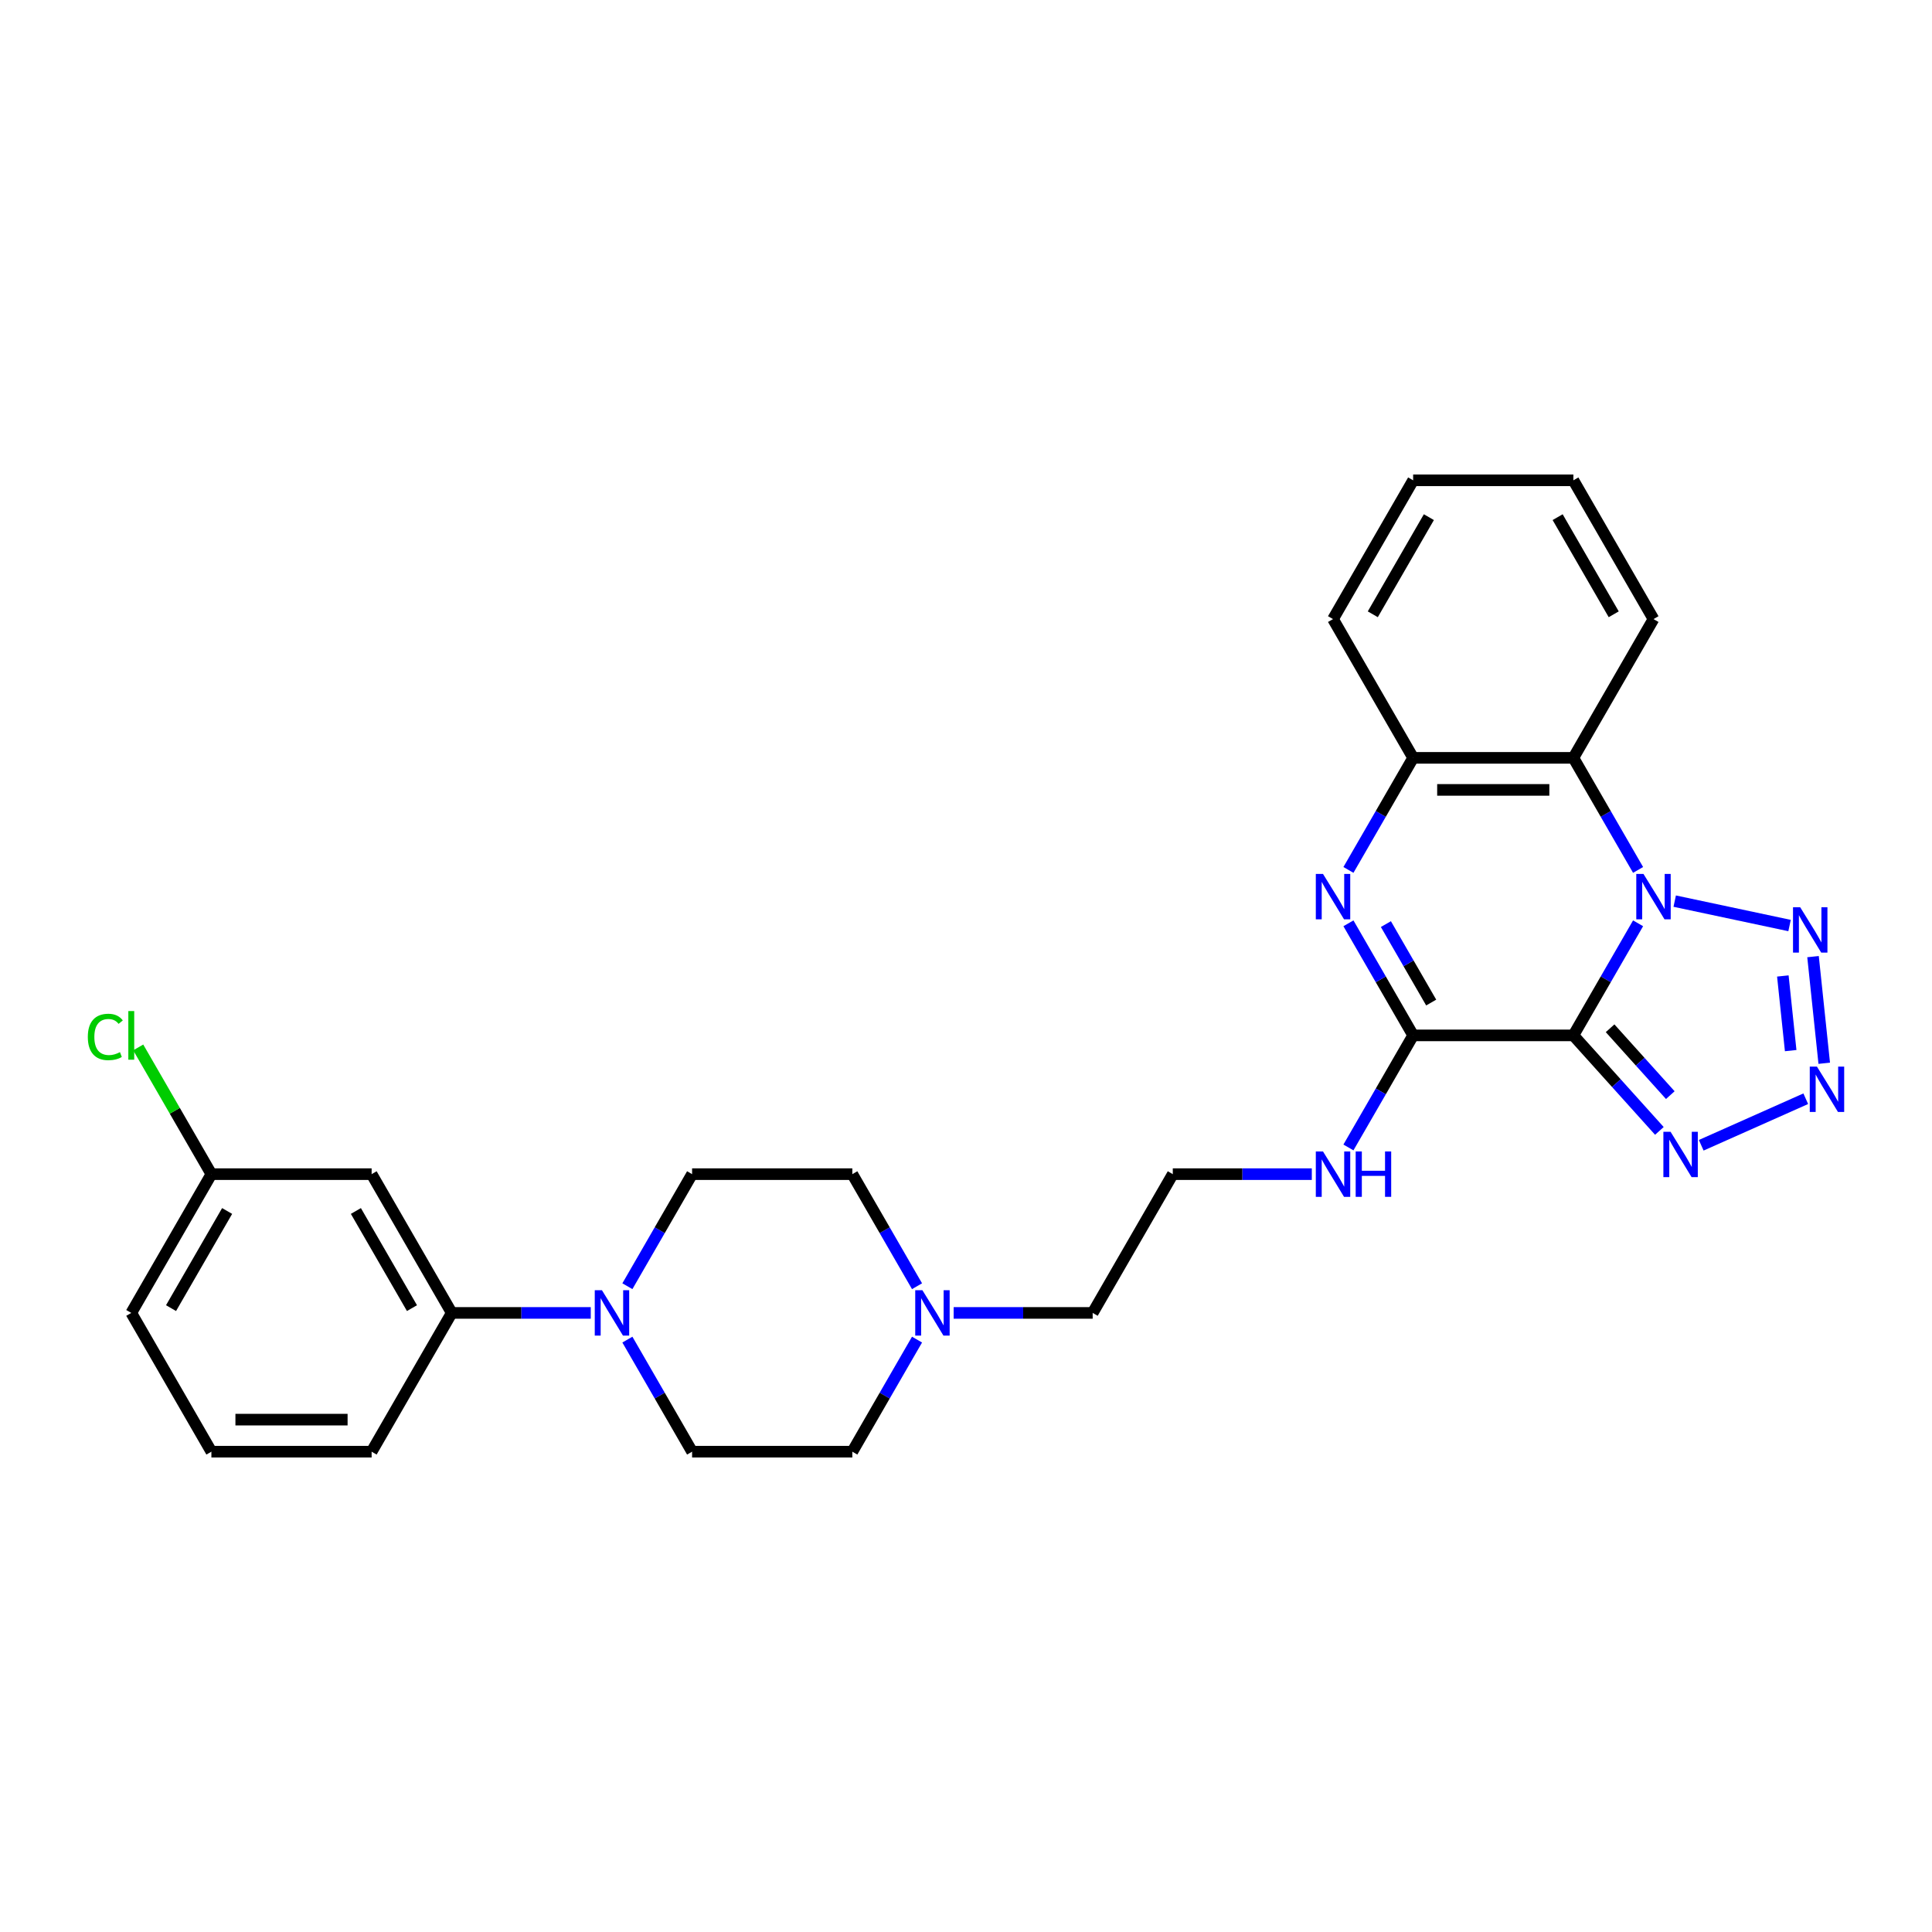 <?xml version='1.0' encoding='iso-8859-1'?>
<svg version='1.1' baseProfile='full'
              xmlns='http://www.w3.org/2000/svg'
                      xmlns:rdkit='http://www.rdkit.org/xml'
                      xmlns:xlink='http://www.w3.org/1999/xlink'
                  xml:space='preserve'
width='1000px' height='1000px' viewBox='0 0 1000 1000'>
<!-- END OF HEADER -->
<rect style='opacity:1.0;fill:#FFFFFF;stroke:none' width='1000' height='1000' x='0' y='0'> </rect>
<path class='bond-0' d='M 847.867,477.905 L 831.122,506.909' style='fill:none;fill-rule:evenodd;stroke:#0000FF;stroke-width:6px;stroke-linecap:butt;stroke-linejoin:miter;stroke-opacity:1' />
<path class='bond-0' d='M 831.122,506.909 L 814.376,535.913' style='fill:none;fill-rule:evenodd;stroke:#000000;stroke-width:6px;stroke-linecap:butt;stroke-linejoin:miter;stroke-opacity:1' />
<path class='bond-3' d='M 866.825,466.421 L 926.269,479.057' style='fill:none;fill-rule:evenodd;stroke:#0000FF;stroke-width:6px;stroke-linecap:butt;stroke-linejoin:miter;stroke-opacity:1' />
<path class='bond-6' d='M 847.867,450.27 L 831.122,421.266' style='fill:none;fill-rule:evenodd;stroke:#0000FF;stroke-width:6px;stroke-linecap:butt;stroke-linejoin:miter;stroke-opacity:1' />
<path class='bond-6' d='M 831.122,421.266 L 814.376,392.262' style='fill:none;fill-rule:evenodd;stroke:#000000;stroke-width:6px;stroke-linecap:butt;stroke-linejoin:miter;stroke-opacity:1' />
<path class='bond-1' d='M 814.376,535.913 L 731.44,535.913' style='fill:none;fill-rule:evenodd;stroke:#000000;stroke-width:6px;stroke-linecap:butt;stroke-linejoin:miter;stroke-opacity:1' />
<path class='bond-5' d='M 814.376,535.913 L 836.634,560.632' style='fill:none;fill-rule:evenodd;stroke:#000000;stroke-width:6px;stroke-linecap:butt;stroke-linejoin:miter;stroke-opacity:1' />
<path class='bond-5' d='M 836.634,560.632 L 858.891,585.351' style='fill:none;fill-rule:evenodd;stroke:#0000FF;stroke-width:6px;stroke-linecap:butt;stroke-linejoin:miter;stroke-opacity:1' />
<path class='bond-5' d='M 833.38,532.229 L 848.96,549.533' style='fill:none;fill-rule:evenodd;stroke:#000000;stroke-width:6px;stroke-linecap:butt;stroke-linejoin:miter;stroke-opacity:1' />
<path class='bond-5' d='M 848.96,549.533 L 864.54,566.836' style='fill:none;fill-rule:evenodd;stroke:#0000FF;stroke-width:6px;stroke-linecap:butt;stroke-linejoin:miter;stroke-opacity:1' />
<path class='bond-12' d='M 731.44,535.913 L 714.694,564.917' style='fill:none;fill-rule:evenodd;stroke:#000000;stroke-width:6px;stroke-linecap:butt;stroke-linejoin:miter;stroke-opacity:1' />
<path class='bond-12' d='M 714.694,564.917 L 697.949,593.921' style='fill:none;fill-rule:evenodd;stroke:#0000FF;stroke-width:6px;stroke-linecap:butt;stroke-linejoin:miter;stroke-opacity:1' />
<path class='bond-29' d='M 731.44,535.913 L 714.694,506.909' style='fill:none;fill-rule:evenodd;stroke:#000000;stroke-width:6px;stroke-linecap:butt;stroke-linejoin:miter;stroke-opacity:1' />
<path class='bond-29' d='M 714.694,506.909 L 697.949,477.905' style='fill:none;fill-rule:evenodd;stroke:#0000FF;stroke-width:6px;stroke-linecap:butt;stroke-linejoin:miter;stroke-opacity:1' />
<path class='bond-29' d='M 740.781,518.918 L 729.059,498.615' style='fill:none;fill-rule:evenodd;stroke:#000000;stroke-width:6px;stroke-linecap:butt;stroke-linejoin:miter;stroke-opacity:1' />
<path class='bond-29' d='M 729.059,498.615 L 717.337,478.312' style='fill:none;fill-rule:evenodd;stroke:#0000FF;stroke-width:6px;stroke-linecap:butt;stroke-linejoin:miter;stroke-opacity:1' />
<path class='bond-2' d='M 697.949,450.27 L 714.694,421.266' style='fill:none;fill-rule:evenodd;stroke:#0000FF;stroke-width:6px;stroke-linecap:butt;stroke-linejoin:miter;stroke-opacity:1' />
<path class='bond-2' d='M 714.694,421.266 L 731.44,392.262' style='fill:none;fill-rule:evenodd;stroke:#000000;stroke-width:6px;stroke-linecap:butt;stroke-linejoin:miter;stroke-opacity:1' />
<path class='bond-4' d='M 938.421,495.148 L 944.222,550.343' style='fill:none;fill-rule:evenodd;stroke:#0000FF;stroke-width:6px;stroke-linecap:butt;stroke-linejoin:miter;stroke-opacity:1' />
<path class='bond-4' d='M 922.795,505.161 L 926.856,543.798' style='fill:none;fill-rule:evenodd;stroke:#0000FF;stroke-width:6px;stroke-linecap:butt;stroke-linejoin:miter;stroke-opacity:1' />
<path class='bond-28' d='M 934.657,568.702 L 880.552,592.791' style='fill:none;fill-rule:evenodd;stroke:#0000FF;stroke-width:6px;stroke-linecap:butt;stroke-linejoin:miter;stroke-opacity:1' />
<path class='bond-7' d='M 814.376,392.262 L 731.44,392.262' style='fill:none;fill-rule:evenodd;stroke:#000000;stroke-width:6px;stroke-linecap:butt;stroke-linejoin:miter;stroke-opacity:1' />
<path class='bond-7' d='M 801.936,408.85 L 743.88,408.85' style='fill:none;fill-rule:evenodd;stroke:#000000;stroke-width:6px;stroke-linecap:butt;stroke-linejoin:miter;stroke-opacity:1' />
<path class='bond-19' d='M 814.376,392.262 L 855.845,320.437' style='fill:none;fill-rule:evenodd;stroke:#000000;stroke-width:6px;stroke-linecap:butt;stroke-linejoin:miter;stroke-opacity:1' />
<path class='bond-22' d='M 731.44,392.262 L 689.971,320.437' style='fill:none;fill-rule:evenodd;stroke:#000000;stroke-width:6px;stroke-linecap:butt;stroke-linejoin:miter;stroke-opacity:1' />
<path class='bond-8' d='M 324.734,693.38 L 341.48,722.384' style='fill:none;fill-rule:evenodd;stroke:#0000FF;stroke-width:6px;stroke-linecap:butt;stroke-linejoin:miter;stroke-opacity:1' />
<path class='bond-8' d='M 341.48,722.384 L 358.225,751.388' style='fill:none;fill-rule:evenodd;stroke:#000000;stroke-width:6px;stroke-linecap:butt;stroke-linejoin:miter;stroke-opacity:1' />
<path class='bond-9' d='M 305.776,679.563 L 269.798,679.563' style='fill:none;fill-rule:evenodd;stroke:#0000FF;stroke-width:6px;stroke-linecap:butt;stroke-linejoin:miter;stroke-opacity:1' />
<path class='bond-9' d='M 269.798,679.563 L 233.82,679.563' style='fill:none;fill-rule:evenodd;stroke:#000000;stroke-width:6px;stroke-linecap:butt;stroke-linejoin:miter;stroke-opacity:1' />
<path class='bond-31' d='M 324.734,665.746 L 341.48,636.742' style='fill:none;fill-rule:evenodd;stroke:#0000FF;stroke-width:6px;stroke-linecap:butt;stroke-linejoin:miter;stroke-opacity:1' />
<path class='bond-31' d='M 341.48,636.742 L 358.225,607.738' style='fill:none;fill-rule:evenodd;stroke:#000000;stroke-width:6px;stroke-linecap:butt;stroke-linejoin:miter;stroke-opacity:1' />
<path class='bond-11' d='M 233.82,679.563 L 192.352,607.738' style='fill:none;fill-rule:evenodd;stroke:#000000;stroke-width:6px;stroke-linecap:butt;stroke-linejoin:miter;stroke-opacity:1' />
<path class='bond-11' d='M 213.235,677.083 L 184.207,626.805' style='fill:none;fill-rule:evenodd;stroke:#000000;stroke-width:6px;stroke-linecap:butt;stroke-linejoin:miter;stroke-opacity:1' />
<path class='bond-23' d='M 233.82,679.563 L 192.352,751.388' style='fill:none;fill-rule:evenodd;stroke:#000000;stroke-width:6px;stroke-linecap:butt;stroke-linejoin:miter;stroke-opacity:1' />
<path class='bond-10' d='M 493.611,679.563 L 529.589,679.563' style='fill:none;fill-rule:evenodd;stroke:#0000FF;stroke-width:6px;stroke-linecap:butt;stroke-linejoin:miter;stroke-opacity:1' />
<path class='bond-10' d='M 529.589,679.563 L 565.567,679.563' style='fill:none;fill-rule:evenodd;stroke:#000000;stroke-width:6px;stroke-linecap:butt;stroke-linejoin:miter;stroke-opacity:1' />
<path class='bond-15' d='M 474.653,665.746 L 457.907,636.742' style='fill:none;fill-rule:evenodd;stroke:#0000FF;stroke-width:6px;stroke-linecap:butt;stroke-linejoin:miter;stroke-opacity:1' />
<path class='bond-15' d='M 457.907,636.742 L 441.162,607.738' style='fill:none;fill-rule:evenodd;stroke:#000000;stroke-width:6px;stroke-linecap:butt;stroke-linejoin:miter;stroke-opacity:1' />
<path class='bond-16' d='M 474.653,693.38 L 457.907,722.384' style='fill:none;fill-rule:evenodd;stroke:#0000FF;stroke-width:6px;stroke-linecap:butt;stroke-linejoin:miter;stroke-opacity:1' />
<path class='bond-16' d='M 457.907,722.384 L 441.162,751.388' style='fill:none;fill-rule:evenodd;stroke:#000000;stroke-width:6px;stroke-linecap:butt;stroke-linejoin:miter;stroke-opacity:1' />
<path class='bond-17' d='M 192.352,607.738 L 109.415,607.738' style='fill:none;fill-rule:evenodd;stroke:#000000;stroke-width:6px;stroke-linecap:butt;stroke-linejoin:miter;stroke-opacity:1' />
<path class='bond-20' d='M 678.991,607.738 L 643.013,607.738' style='fill:none;fill-rule:evenodd;stroke:#0000FF;stroke-width:6px;stroke-linecap:butt;stroke-linejoin:miter;stroke-opacity:1' />
<path class='bond-20' d='M 643.013,607.738 L 607.035,607.738' style='fill:none;fill-rule:evenodd;stroke:#000000;stroke-width:6px;stroke-linecap:butt;stroke-linejoin:miter;stroke-opacity:1' />
<path class='bond-13' d='M 358.225,751.388 L 441.162,751.388' style='fill:none;fill-rule:evenodd;stroke:#000000;stroke-width:6px;stroke-linecap:butt;stroke-linejoin:miter;stroke-opacity:1' />
<path class='bond-14' d='M 358.225,607.738 L 441.162,607.738' style='fill:none;fill-rule:evenodd;stroke:#000000;stroke-width:6px;stroke-linecap:butt;stroke-linejoin:miter;stroke-opacity:1' />
<path class='bond-18' d='M 109.415,607.738 L 90.481,574.942' style='fill:none;fill-rule:evenodd;stroke:#000000;stroke-width:6px;stroke-linecap:butt;stroke-linejoin:miter;stroke-opacity:1' />
<path class='bond-18' d='M 90.481,574.942 L 71.546,542.147' style='fill:none;fill-rule:evenodd;stroke:#00CC00;stroke-width:6px;stroke-linecap:butt;stroke-linejoin:miter;stroke-opacity:1' />
<path class='bond-32' d='M 109.415,607.738 L 67.947,679.563' style='fill:none;fill-rule:evenodd;stroke:#000000;stroke-width:6px;stroke-linecap:butt;stroke-linejoin:miter;stroke-opacity:1' />
<path class='bond-32' d='M 117.56,626.805 L 88.532,677.083' style='fill:none;fill-rule:evenodd;stroke:#000000;stroke-width:6px;stroke-linecap:butt;stroke-linejoin:miter;stroke-opacity:1' />
<path class='bond-26' d='M 855.845,320.437 L 814.376,248.612' style='fill:none;fill-rule:evenodd;stroke:#000000;stroke-width:6px;stroke-linecap:butt;stroke-linejoin:miter;stroke-opacity:1' />
<path class='bond-26' d='M 835.259,317.957 L 806.232,267.679' style='fill:none;fill-rule:evenodd;stroke:#000000;stroke-width:6px;stroke-linecap:butt;stroke-linejoin:miter;stroke-opacity:1' />
<path class='bond-21' d='M 607.035,607.738 L 565.567,679.563' style='fill:none;fill-rule:evenodd;stroke:#000000;stroke-width:6px;stroke-linecap:butt;stroke-linejoin:miter;stroke-opacity:1' />
<path class='bond-30' d='M 689.971,320.437 L 731.44,248.612' style='fill:none;fill-rule:evenodd;stroke:#000000;stroke-width:6px;stroke-linecap:butt;stroke-linejoin:miter;stroke-opacity:1' />
<path class='bond-30' d='M 710.557,317.957 L 739.585,267.679' style='fill:none;fill-rule:evenodd;stroke:#000000;stroke-width:6px;stroke-linecap:butt;stroke-linejoin:miter;stroke-opacity:1' />
<path class='bond-24' d='M 192.352,751.388 L 109.415,751.388' style='fill:none;fill-rule:evenodd;stroke:#000000;stroke-width:6px;stroke-linecap:butt;stroke-linejoin:miter;stroke-opacity:1' />
<path class='bond-24' d='M 179.911,734.801 L 121.856,734.801' style='fill:none;fill-rule:evenodd;stroke:#000000;stroke-width:6px;stroke-linecap:butt;stroke-linejoin:miter;stroke-opacity:1' />
<path class='bond-25' d='M 109.415,751.388 L 67.947,679.563' style='fill:none;fill-rule:evenodd;stroke:#000000;stroke-width:6px;stroke-linecap:butt;stroke-linejoin:miter;stroke-opacity:1' />
<path class='bond-27' d='M 814.376,248.612 L 731.44,248.612' style='fill:none;fill-rule:evenodd;stroke:#000000;stroke-width:6px;stroke-linecap:butt;stroke-linejoin:miter;stroke-opacity:1' />
<path  class='atom-0' d='M 850.653 452.344
L 858.349 464.784
Q 859.112 466.012, 860.34 468.234
Q 861.567 470.457, 861.634 470.59
L 861.634 452.344
L 864.752 452.344
L 864.752 475.831
L 861.534 475.831
L 853.274 462.23
Q 852.311 460.637, 851.283 458.813
Q 850.288 456.988, 849.989 456.424
L 849.989 475.831
L 846.937 475.831
L 846.937 452.344
L 850.653 452.344
' fill='#0000FF'/>
<path  class='atom-3' d='M 684.78 452.344
L 692.476 464.784
Q 693.239 466.012, 694.467 468.234
Q 695.694 470.457, 695.76 470.59
L 695.76 452.344
L 698.879 452.344
L 698.879 475.831
L 695.661 475.831
L 687.4 462.23
Q 686.438 460.637, 685.41 458.813
Q 684.415 456.988, 684.116 456.424
L 684.116 475.831
L 681.064 475.831
L 681.064 452.344
L 684.78 452.344
' fill='#0000FF'/>
<path  class='atom-4' d='M 931.777 469.587
L 939.474 482.028
Q 940.237 483.255, 941.464 485.478
Q 942.691 487.7, 942.758 487.833
L 942.758 469.587
L 945.876 469.587
L 945.876 493.075
L 942.658 493.075
L 934.398 479.473
Q 933.436 477.881, 932.407 476.056
Q 931.412 474.232, 931.114 473.668
L 931.114 493.075
L 928.061 493.075
L 928.061 469.587
L 931.777 469.587
' fill='#0000FF'/>
<path  class='atom-5' d='M 940.446 552.069
L 948.143 564.51
Q 948.906 565.737, 950.133 567.96
Q 951.361 570.183, 951.427 570.315
L 951.427 552.069
L 954.545 552.069
L 954.545 575.557
L 951.328 575.557
L 943.067 561.955
Q 942.105 560.363, 941.077 558.538
Q 940.081 556.714, 939.783 556.15
L 939.783 575.557
L 936.731 575.557
L 936.731 552.069
L 940.446 552.069
' fill='#0000FF'/>
<path  class='atom-6' d='M 864.68 585.803
L 872.376 598.243
Q 873.139 599.471, 874.367 601.693
Q 875.594 603.916, 875.661 604.049
L 875.661 585.803
L 878.779 585.803
L 878.779 609.29
L 875.561 609.29
L 867.301 595.689
Q 866.339 594.096, 865.31 592.272
Q 864.315 590.447, 864.016 589.883
L 864.016 609.29
L 860.964 609.29
L 860.964 585.803
L 864.68 585.803
' fill='#0000FF'/>
<path  class='atom-9' d='M 311.565 667.819
L 319.261 680.26
Q 320.024 681.487, 321.252 683.71
Q 322.479 685.933, 322.546 686.065
L 322.546 667.819
L 325.664 667.819
L 325.664 691.307
L 322.446 691.307
L 314.186 677.705
Q 313.224 676.113, 312.195 674.288
Q 311.2 672.464, 310.901 671.9
L 310.901 691.307
L 307.849 691.307
L 307.849 667.819
L 311.565 667.819
' fill='#0000FF'/>
<path  class='atom-11' d='M 477.438 667.819
L 485.135 680.26
Q 485.898 681.487, 487.125 683.71
Q 488.353 685.933, 488.419 686.065
L 488.419 667.819
L 491.537 667.819
L 491.537 691.307
L 488.319 691.307
L 480.059 677.705
Q 479.097 676.113, 478.068 674.288
Q 477.073 672.464, 476.775 671.9
L 476.775 691.307
L 473.723 691.307
L 473.723 667.819
L 477.438 667.819
' fill='#0000FF'/>
<path  class='atom-13' d='M 684.78 595.994
L 692.476 608.434
Q 693.239 609.662, 694.467 611.885
Q 695.694 614.107, 695.76 614.24
L 695.76 595.994
L 698.879 595.994
L 698.879 619.482
L 695.661 619.482
L 687.4 605.88
Q 686.438 604.288, 685.41 602.463
Q 684.415 600.638, 684.116 600.074
L 684.116 619.482
L 681.064 619.482
L 681.064 595.994
L 684.78 595.994
' fill='#0000FF'/>
<path  class='atom-13' d='M 701.699 595.994
L 704.883 595.994
L 704.883 605.98
L 716.893 605.98
L 716.893 595.994
L 720.077 595.994
L 720.077 619.482
L 716.893 619.482
L 716.893 608.634
L 704.883 608.634
L 704.883 619.482
L 701.699 619.482
L 701.699 595.994
' fill='#0000FF'/>
<path  class='atom-19' d='M 45.455 536.725
Q 45.455 530.887, 48.175 527.835
Q 50.928 524.749, 56.137 524.749
Q 60.98 524.749, 63.568 528.166
L 61.378 529.958
Q 59.487 527.47, 56.137 527.47
Q 52.587 527.47, 50.696 529.858
Q 48.838 532.214, 48.838 536.725
Q 48.838 541.37, 50.763 543.758
Q 52.72 546.147, 56.502 546.147
Q 59.089 546.147, 62.108 544.588
L 63.037 547.076
Q 61.81 547.872, 59.952 548.337
Q 58.094 548.801, 56.037 548.801
Q 50.928 548.801, 48.175 545.683
Q 45.455 542.564, 45.455 536.725
' fill='#00CC00'/>
<path  class='atom-19' d='M 66.421 523.323
L 69.473 523.323
L 69.473 548.502
L 66.421 548.502
L 66.421 523.323
' fill='#00CC00'/>
</svg>
